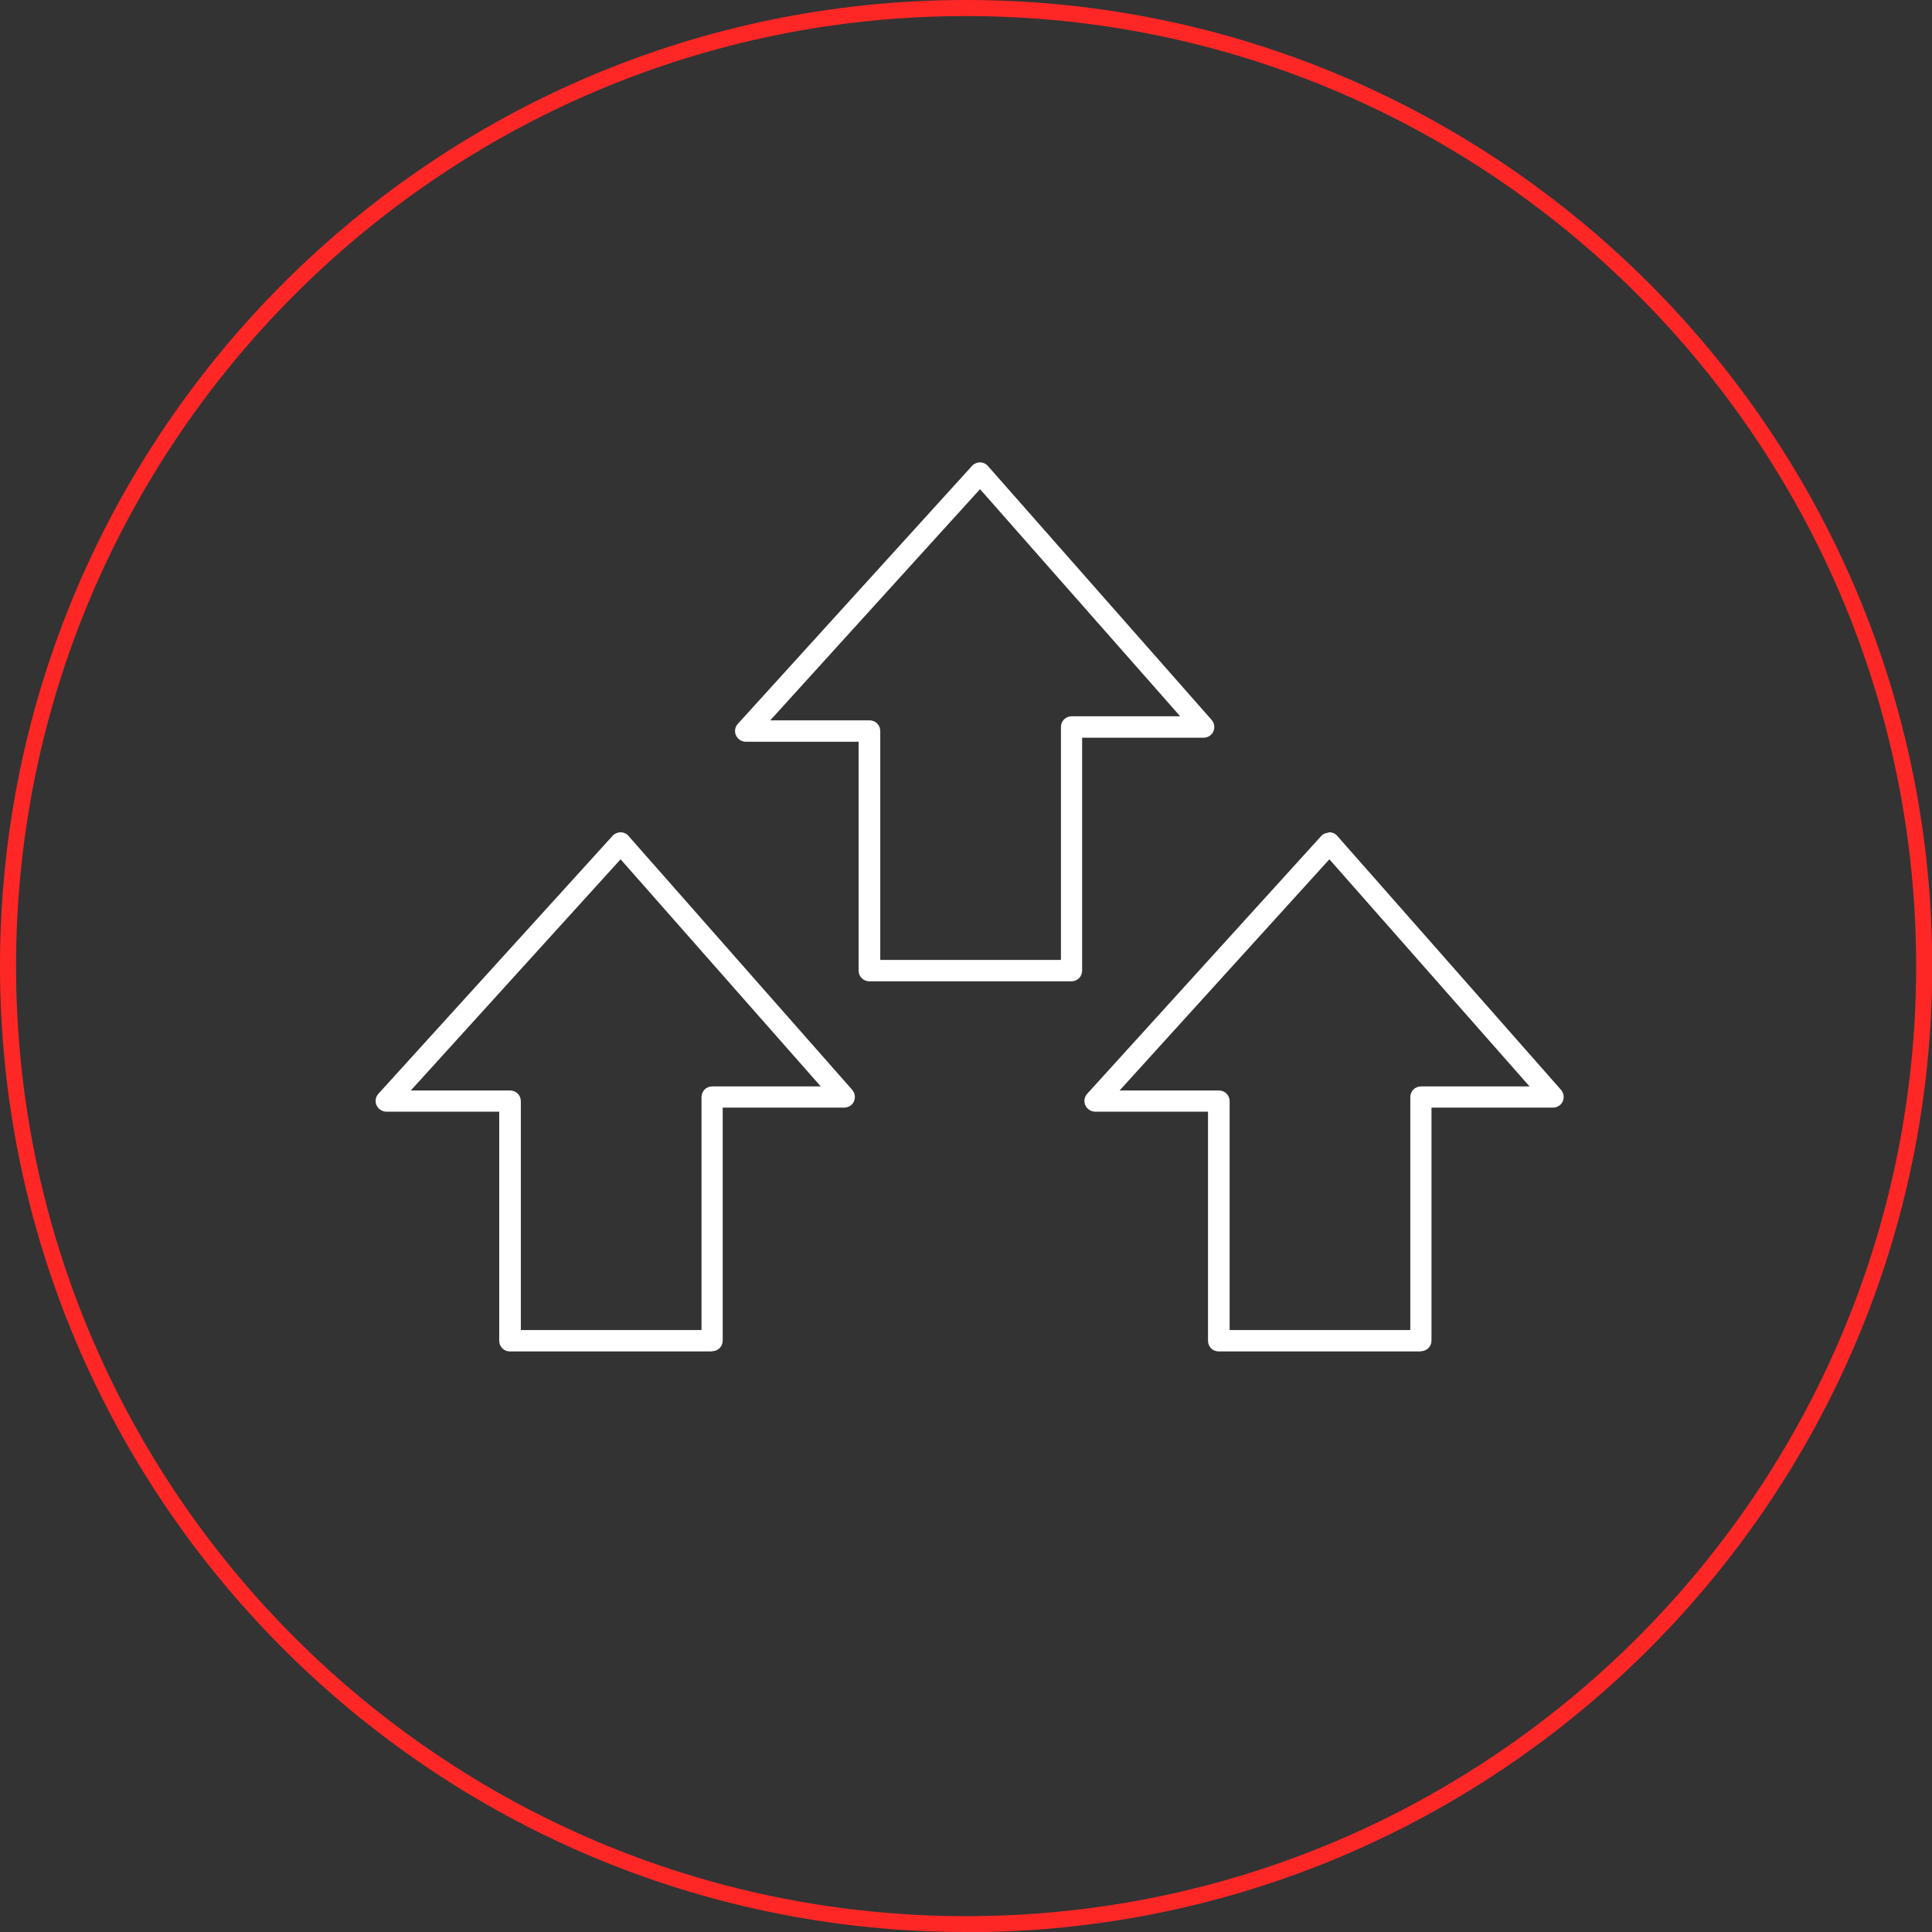 <?xml version="1.0" encoding="UTF-8"?><svg id="Layer_2" xmlns="http://www.w3.org/2000/svg" viewBox="0 0 90.25 90.25"><rect x="0" y="0" width="90.25" height="90.25" fill="#333333" stroke="none"/><defs><style>.cls-1{fill:#ff2726;}.cls-2{fill:#fff;}</style></defs><g id="Layer_4"><path class="cls-1" d="M45.13,90.25C20.24,90.25,0,70.01,0,45.13S20.24,0,45.13,0s45.13,20.24,45.13,45.13-20.24,45.13-45.13,45.13ZM45.13,.75C20.66,.75,.75,20.66,.75,45.13s19.91,44.38,44.38,44.38,44.38-19.91,44.38-44.38S69.6,.75,45.13,.75Z"/><g><path class="cls-2" d="M50.06,45.84h-9.45c-.28,0-.5-.22-.5-.5v-10.69h-5.27c-.2,0-.38-.12-.46-.3-.08-.18-.05-.39,.09-.54l10.94-12.05c.09-.1,.23-.16,.37-.16h0c.14,0,.28,.06,.37,.17l10.45,11.86c.13,.15,.16,.36,.08,.54-.08,.18-.26,.29-.46,.29h-5.67v10.88c0,.28-.22,.5-.5,.5Zm-8.95-1h8.45v-10.88c0-.28,.22-.5,.5-.5h5.07l-9.35-10.61-9.8,10.8h4.64c.28,0,.5,.22,.5,.5v10.69Z"/><path class="cls-2" d="M66.38,63.13h-9.45c-.28,0-.5-.22-.5-.5v-10.7h-5.27c-.2,0-.38-.12-.46-.3-.08-.18-.05-.39,.09-.54l10.94-12.05c.1-.11,.22-.12,.37-.16,.14,0,.28,.06,.37,.17l10.45,11.86c.13,.15,.16,.36,.08,.54-.08,.18-.26,.29-.46,.29h-5.67v10.88c0,.28-.22,.5-.5,.5Zm-8.95-1h8.45v-10.88c0-.28,.22-.5,.5-.5h5.07l-9.35-10.61-9.8,10.8h4.64c.28,0,.5,.22,.5,.5v10.7Z"/><path class="cls-2" d="M33.27,63.13h-9.45c-.28,0-.5-.22-.5-.5v-10.7h-5.27c-.2,0-.38-.12-.46-.3-.08-.18-.05-.39,.09-.54l10.94-12.05c.09-.1,.23-.16,.37-.16h0c.14,0,.28,.06,.37,.17l10.45,11.86c.13,.15,.16,.36,.08,.54-.08,.18-.26,.29-.46,.29h-5.67v10.88c0,.28-.22,.5-.5,.5Zm-8.95-1h8.45v-10.88c0-.28,.22-.5,.5-.5h5.07l-9.35-10.61-9.8,10.8h4.64c.28,0,.5,.22,.5,.5v10.7Z"/></g></g></svg>